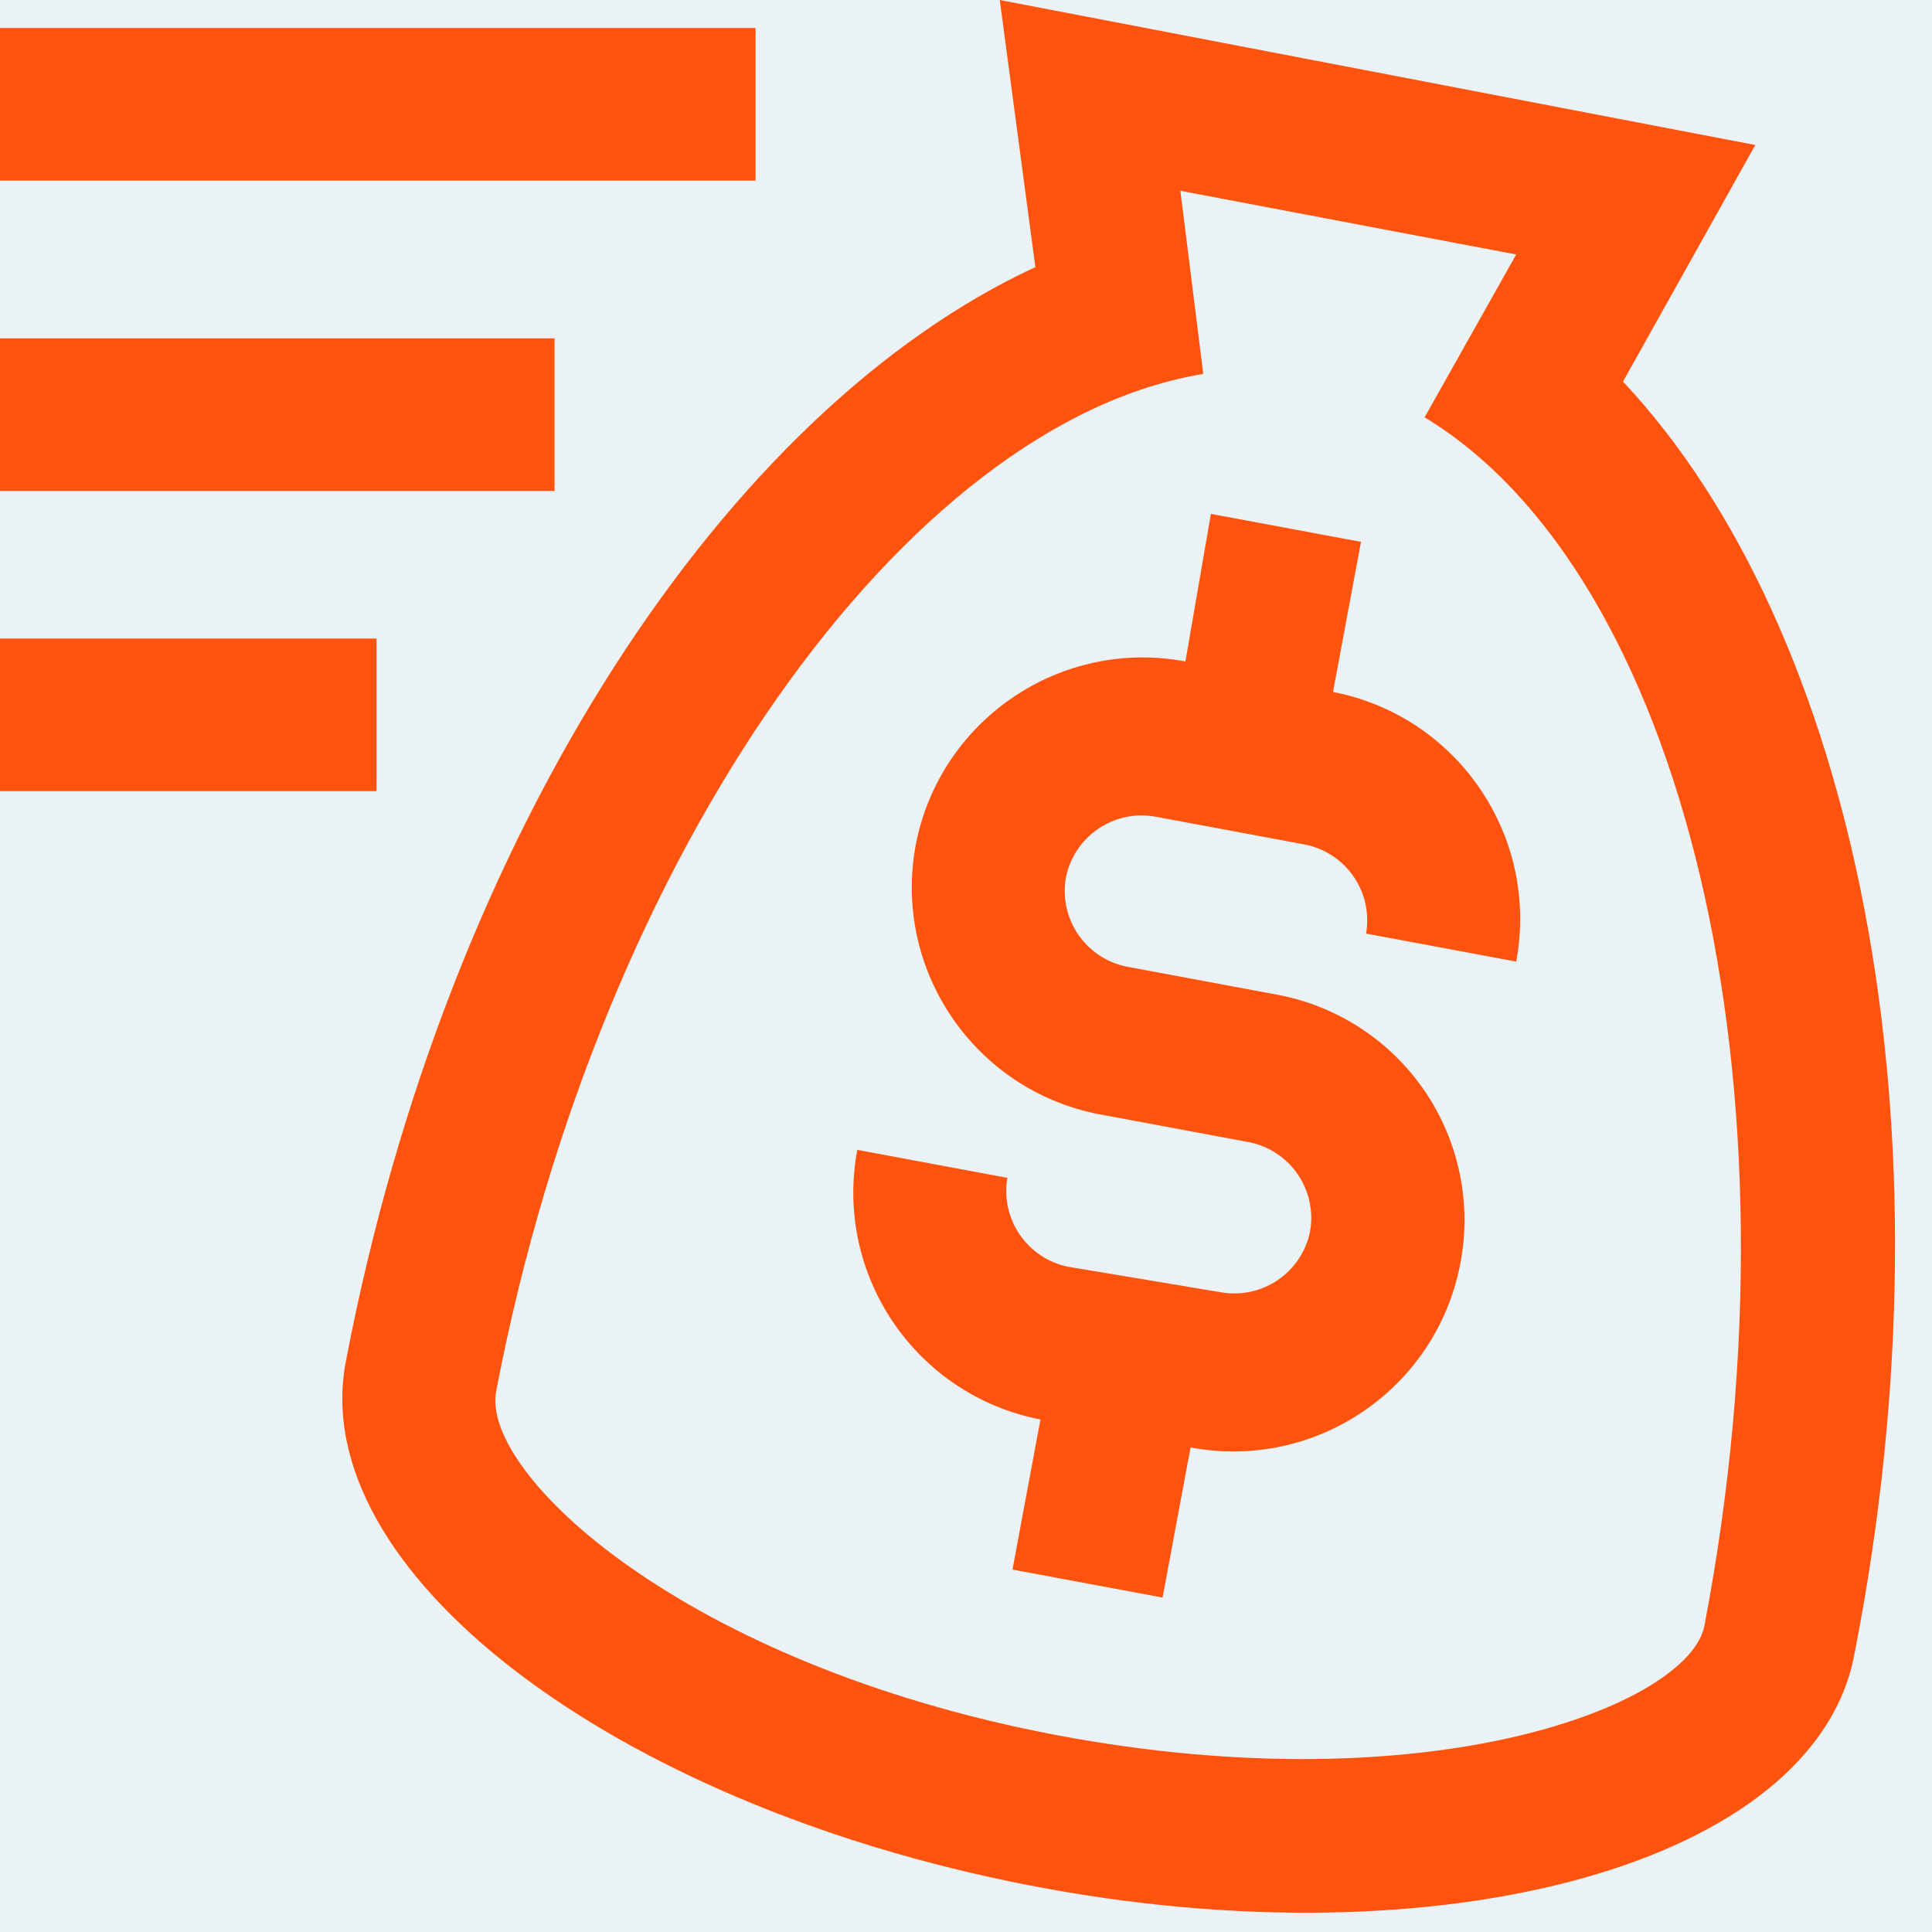 <?xml version="1.0" encoding="UTF-8"?>
<svg width="91px" height="91px" viewBox="0 0 91 91" version="1.1" xmlns="http://www.w3.org/2000/svg" xmlns:xlink="http://www.w3.org/1999/xlink">
    <!-- Generator: Sketch 48.2 (47327) - http://www.bohemiancoding.com/sketch -->
    <title>Untitled</title>
    <desc>Created with Sketch.</desc>
    <defs></defs>
    <g id="Page-1" stroke="none" stroke-width="1" fill="none" fill-rule="evenodd">
        <g id="rs-checkout-1" transform="translate(-301, -5589)" fill-rule="nonzero">
            <rect id="Rectangle-path" fill="#FFFFFF" x="52" y="171" width="1440" height="6737"></rect>
            <g id="Group_156" transform="translate(52, 5234)">
                <g id="Group_125" transform="translate(0, 180)">
                    <g id="Group_121">
                        <g id="Group_124">
                            <rect id="Rectangle_6-3" fill="#BDD4DE" opacity="0.299" x="0" y="0.328" width="1440" height="697.672"></rect>
                            <g id="Group_103" transform="translate(184, 167)" fill="#FF530E">
                                <g id="Group_96" transform="translate(65, 8)">
                                    <g id="Group_95" transform="translate(16.124, 0)">
                                        <path d="M60.322,17.973 L66.553,6.83 L30.966,0 L32.643,12.581 C18.143,19.291 4.964,39.062 0.171,64.1 C-1.746,73.93 12.633,84.954 32.284,88.788 C51.935,92.622 69.429,87.71 71.226,77.888 C76.143,52.842 71.226,29.6 60.322,17.973 Z M33.602,81.719 C15.988,78.364 6.522,69.377 7.243,65.543 C12.154,39.9 26.652,19.89 40.551,17.614 L39.473,8.987 L55.29,11.987 L50.976,19.656 C63.076,26.965 69.069,50.93 64.156,76.572 C63.438,80.281 51.335,85.074 33.602,81.719 Z" id="Path_298"></path>
                                        <path d="M44.026,46.85 L36.956,45.532 C35.018,45.146 33.742,43.285 34.08,41.338 C34.466,39.4 36.327,38.124 38.274,38.462 L45.344,39.78 C47.282,40.166 48.558,42.027 48.22,43.974 L55.29,45.292 C56.394,39.407 52.541,33.734 46.663,32.592 L47.981,25.522 L40.911,24.204 L39.711,31.154 C33.826,30.05 28.153,33.903 27.011,39.781 C25.907,45.666 29.76,51.339 35.638,52.481 L42.708,53.799 C44.646,54.185 45.922,56.046 45.584,57.993 C45.198,59.931 43.337,61.207 41.39,60.869 L34.201,59.669 C32.265,59.282 30.99,57.423 31.326,55.478 L24.256,54.16 C23.152,60.045 27.005,65.718 32.883,66.86 L31.565,73.93 L38.635,75.248 L39.953,68.178 C45.838,69.282 51.511,65.429 52.653,59.551 C53.209,56.721 52.61,53.786 50.99,51.4 C49.369,49.015 46.862,47.376 44.026,46.85 Z" id="Path_299"></path>
                                    </g>
                                    <rect id="Rectangle_15" x="0" y="1.318" width="35.587" height="7.189"></rect>
                                    <rect id="Rectangle_16" x="0" y="15.936" width="26.121" height="7.189"></rect>
                                    <rect id="Rectangle_17" x="0" y="30.075" width="17.734" height="7.189"></rect>
                                </g>
                            </g>
                        </g>
                    </g>
                </g>
            </g>
        </g>
    </g>
</svg>